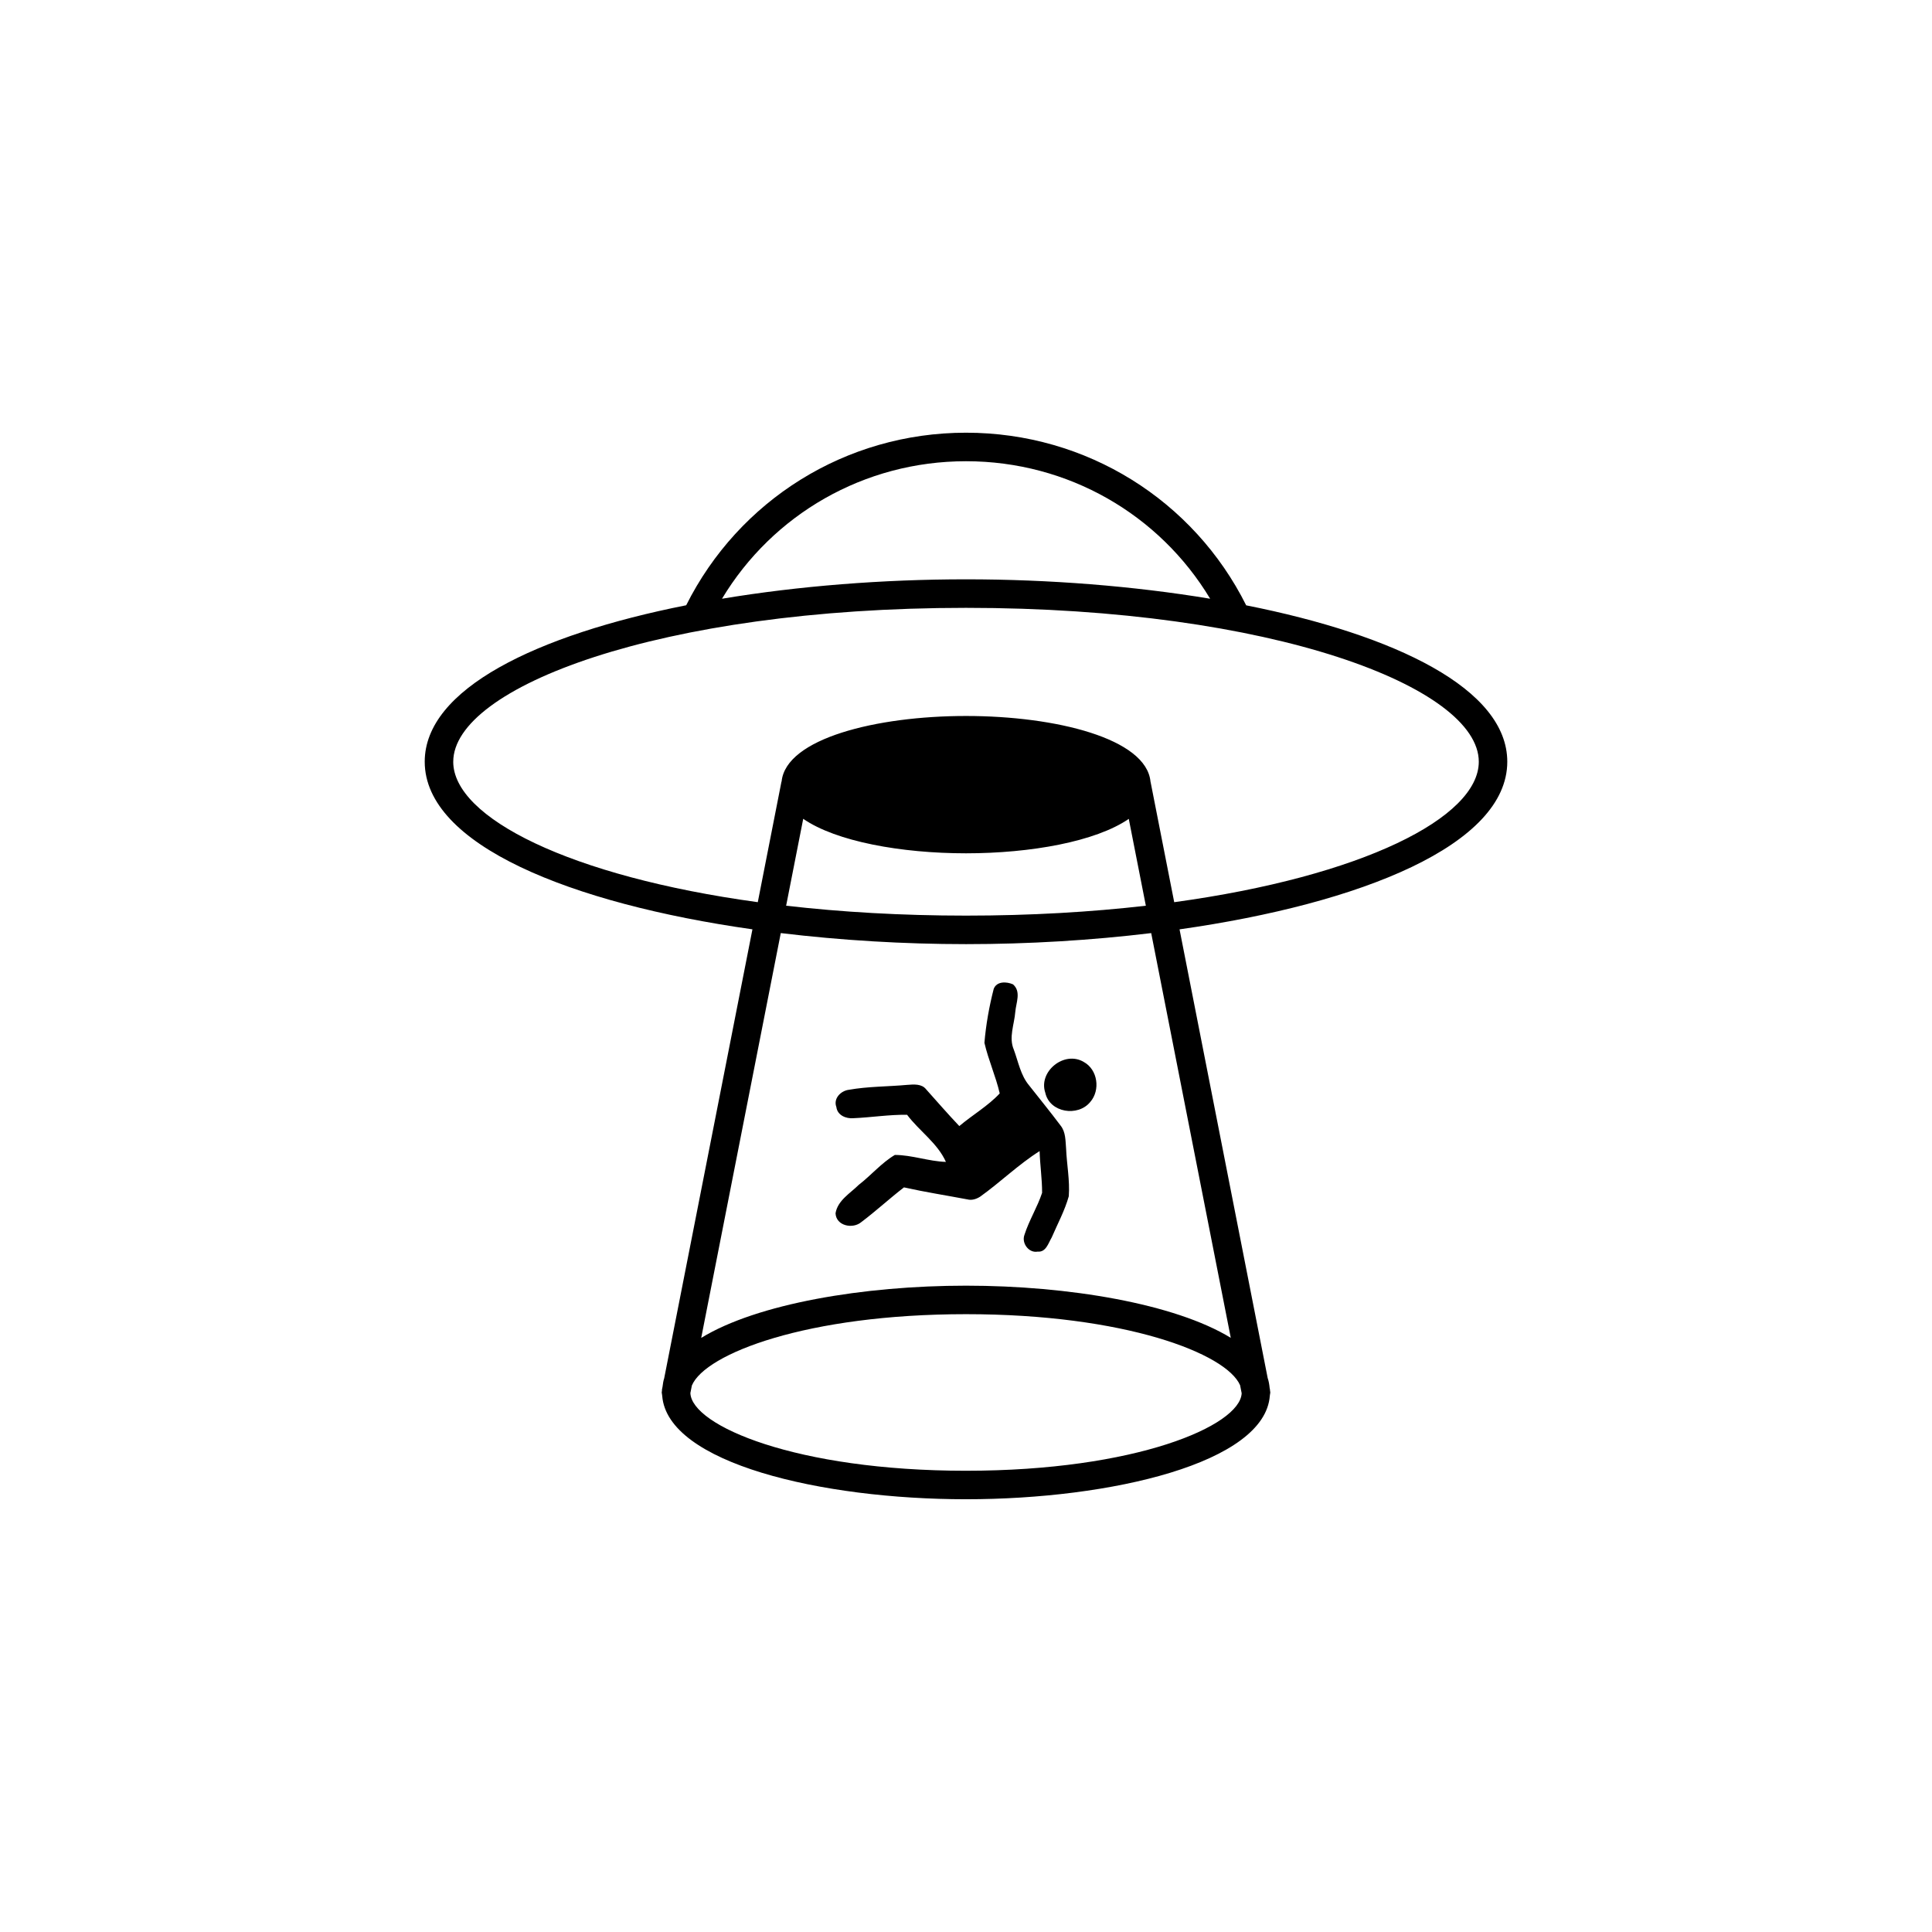 <?xml version="1.0" encoding="UTF-8"?>
<!-- Uploaded to: ICON Repo, www.iconrepo.com, Generator: ICON Repo Mixer Tools -->
<svg fill="#000000" width="800px" height="800px" version="1.1" viewBox="144 144 512 512" xmlns="http://www.w3.org/2000/svg">
 <g>
  <path d="m456.59 390.29c48.215-6.84 86.855-22.41 86.855-44.43 0-19.25-29.547-33.562-69.191-41.438-13.914-27.816-42.273-45.75-74.25-45.75-31.945 0-60.23 17.949-74.156 45.73-39.695 7.871-69.293 22.188-69.293 41.457 0 22.023 38.637 37.586 86.848 44.426l-23.383 118.96c-0.246 0.734-0.344 1.496-0.441 2.254l-0.156 0.777c-0.02 0.102 0.016 0.188 0.004 0.289-0.004 0.152-0.066 0.293-0.066 0.441 0 0.16 0.059 0.312 0.07 0.473 0.02 0.152 0.023 0.301 0.059 0.449 1.391 17.785 42.09 27.391 80.508 27.391 38.477 0 79.246-9.633 80.52-27.461 0.02-0.074 0.02-0.152 0.031-0.23 0.012-0.207 0.09-0.402 0.09-0.613 0-0.191-0.07-0.367-0.082-0.559-0.012-0.059 0.012-0.105 0-0.168l-0.09-0.457c-0.09-0.902-0.227-1.785-0.523-2.641zm-56.586-124.06c27.051 0 51.27 14.117 64.699 36.441-20.266-3.367-42.598-5.144-64.699-5.144-22.094 0-44.414 1.773-64.668 5.144 13.43-22.324 37.629-36.441 64.668-36.441zm-135.89 79.633c0-19.688 54.602-40.777 135.89-40.777 81.289 0 135.89 21.09 135.89 40.777 0 14.809-30.859 30.395-80.715 37.227l-6.266-31.883c0-0.02-0.02-0.035-0.02-0.055-1.074-11.43-25.09-17.41-48.883-17.41-23.754 0-47.723 5.965-48.875 17.352-0.012 0.047-0.039 0.074-0.051 0.109l-6.262 31.883c-49.852-6.828-80.711-22.414-80.711-37.223zm92.746 15.133c8.723 6.019 25.988 9.141 43.145 9.141 17.141 0 34.398-3.113 43.133-9.125l4.523 23.016c-14.523 1.664-30.484 2.621-47.656 2.621-17.176 0-33.141-0.953-47.672-2.625zm43.148 33.211c16.551 0 33.23-1.012 49.07-2.926l21.09 107.26c-14.801-9.047-43.062-13.824-70.16-13.824-27.121 0-55.391 4.781-70.18 13.84l21.086-107.28c15.848 1.914 32.531 2.93 49.094 2.93zm0 139.56c-45.012 0-72.727-11.941-73.051-20.598l0.395-1.996c3.527-8.434 30.504-18.902 72.66-18.902 42.059 0 68.996 10.418 72.629 18.844l0.414 2.117c-0.449 8.641-28.129 20.535-73.047 20.535z"/>
  <path d="m425.06 442.28c-2.695-3.602-5.543-7.082-8.324-10.621-2.273-2.699-2.871-6.281-4.074-9.512-1.375-3.231 0.137-6.656 0.395-9.957 0.195-2.434 1.633-5.41-0.609-7.332-1.691-0.742-4.316-0.875-5.109 1.219-1.199 4.672-2.055 9.477-2.457 14.277 1.043 4.555 3.004 8.848 4.055 13.41-3.078 3.316-7.219 5.699-10.711 8.656-3.019-3.18-5.883-6.484-8.801-9.742-1.18-1.508-3.281-1.305-4.988-1.176-5.16 0.473-10.379 0.398-15.488 1.305-2.133 0.266-4.16 2.316-3.305 4.57 0.262 2.18 2.543 3.125 4.5 2.961 4.75-0.207 9.465-0.973 14.238-0.91 3.234 4.309 8.062 7.496 10.293 12.488-4.57-0.141-8.957-1.828-13.531-1.844-3.551 2.109-6.273 5.379-9.547 7.91-2.277 2.258-5.606 4.133-6.172 7.547 0.145 3.367 4.613 4.262 6.867 2.309 3.879-2.918 7.438-6.219 11.266-9.168 5.578 1.246 11.219 2.125 16.828 3.184 1.168 0.312 2.394-0.105 3.367-0.727 5.391-3.848 10.148-8.539 15.754-12.07 0.105 3.688 0.672 7.375 0.66 11.055-1.27 3.84-3.457 7.305-4.684 11.156-0.805 2.191 1.168 4.871 3.512 4.422 2.195 0.223 2.832-2.254 3.719-3.754 1.559-3.613 3.457-7.113 4.523-10.914 0.312-4.223-0.539-8.41-0.711-12.625-0.184-2.07-0.07-4.383-1.465-6.117zm6.148-16.848c-5.129-3.082-12.113 2.5-10.191 8.168 1.16 5.297 8.672 6.445 11.926 2.418 2.711-3.125 1.977-8.566-1.734-10.586z"/>
 </g>
</svg>